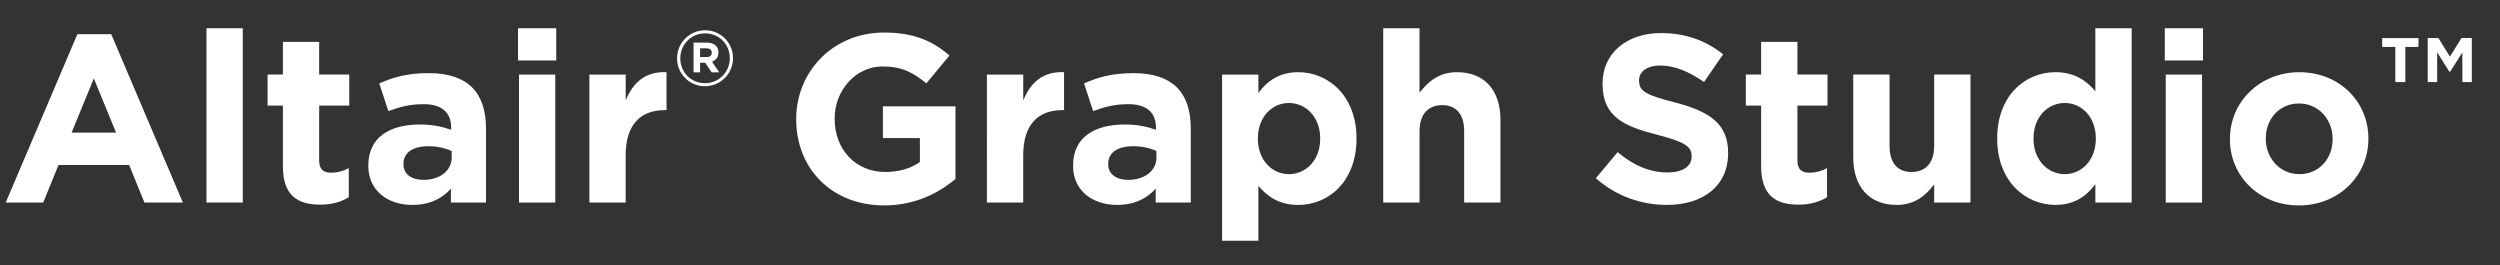 <?xml version="1.0" encoding="UTF-8"?>
<svg id="Wordmarks" xmlns="http://www.w3.org/2000/svg" viewBox="0 0 754 80">
  <rect x="0" y="0" width="754" height="80" fill="#333333" stroke="none"/>
  <defs>
    <style>
      .zenonwgm {
        fill: #fff;
        stroke-width: 0px;
      }
    </style>
  </defs>
  <path class="zenonwgm" d="M23.33,10.32h10.22l21.6,50.76h-11.59l-4.61-11.31h-21.31l-4.61,11.31H1.73L23.33,10.32ZM35,39.99l-6.7-16.35-6.7,16.35h13.39Z"/>
  <path class="zenonwgm" d="M62.28,8.52h10.94v52.56h-10.94V8.52Z"/>
  <path class="zenonwgm" d="M85.32,50.14v-18.29h-4.61v-9.36h4.61v-9.86h10.94v9.86h9.07v9.36h-9.07v16.49c0,2.52,1.08,3.74,3.53,3.74,2.02,0,3.82-.5,5.4-1.37v8.78c-2.3,1.37-4.97,2.23-8.64,2.23-6.7,0-11.23-2.66-11.23-11.59Z"/>
  <path class="zenonwgm" d="M111.09,50v-.14c0-8.42,6.41-12.31,15.55-12.31,3.89,0,6.7.65,9.43,1.58v-.65c0-4.54-2.81-7.06-8.28-7.06-4.18,0-7.13.79-10.66,2.09l-2.74-8.35c4.25-1.87,8.42-3.1,14.98-3.1,5.98,0,10.3,1.58,13.03,4.32,2.88,2.88,4.18,7.13,4.18,12.31v22.39h-10.58v-4.18c-2.66,2.95-6.34,4.9-11.67,4.9-7.27,0-13.25-4.18-13.25-11.81ZM136.22,47.48v-1.94c-1.87-.86-4.32-1.44-6.98-1.44-4.68,0-7.56,1.87-7.56,5.33v.14c0,2.95,2.45,4.68,5.98,4.68,5.11,0,8.57-2.81,8.57-6.77Z"/>
  <path class="zenonwgm" d="M156.24,8.52h11.52v9.72h-11.52v-9.72ZM156.53,22.49h10.94v38.6h-10.94V22.49Z"/>
  <path class="zenonwgm" d="M177.77,22.49h10.94v7.78c2.23-5.33,5.83-8.78,12.31-8.5v11.45h-.58c-7.27,0-11.74,4.39-11.74,13.61v14.26h-10.94V22.49Z"/>
  <path class="zenonwgm" d="M204.2,17.62v-.05c0-4.59,3.73-8.44,8.46-8.44s8.42,3.8,8.42,8.39v.05c0,4.59-3.73,8.44-8.46,8.44s-8.42-3.8-8.42-8.39ZM220.1,17.57v-.05c0-4.13-3.19-7.46-7.44-7.46s-7.48,3.38-7.48,7.51v.05c0,4.13,3.19,7.46,7.44,7.46s7.48-3.38,7.48-7.51ZM209.17,12.84h3.99c1.21,0,2.15.35,2.77.98.49.49.75,1.17.75,1.96v.05c0,1.45-.79,2.35-1.94,2.77l2.19,3.22h-2.31l-1.91-2.89h-1.56v2.89h-1.98v-8.98ZM213.13,17.22c1,0,1.54-.54,1.54-1.28v-.05c0-.86-.61-1.31-1.59-1.31h-1.94v2.63h1.98Z"/>
  <path class="zenonwgm" d="M240.13,36.03v-.14c0-14.33,11.16-26.07,26.43-26.07,9.07,0,14.55,2.45,19.8,6.91l-6.98,8.42c-3.89-3.24-7.34-5.11-13.18-5.11-8.06,0-14.47,7.13-14.47,15.7v.14c0,9.22,6.34,15.99,15.27,15.99,4.03,0,7.63-1.01,10.44-3.02v-7.2h-11.16v-9.58h21.89v21.89c-5.18,4.39-12.31,7.99-21.53,7.99-15.7,0-26.5-11.02-26.5-25.92Z"/>
  <path class="zenonwgm" d="M297.66,22.49h10.95v7.78c2.23-5.33,5.83-8.78,12.31-8.5v11.45h-.58c-7.27,0-11.74,4.39-11.74,13.61v14.26h-10.95V22.49Z"/>
  <path class="zenonwgm" d="M323.65,50v-.14c0-8.42,6.41-12.31,15.55-12.31,3.89,0,6.7.65,9.43,1.58v-.65c0-4.54-2.81-7.06-8.28-7.06-4.18,0-7.13.79-10.66,2.09l-2.74-8.35c4.25-1.87,8.42-3.1,14.98-3.1,5.98,0,10.3,1.58,13.03,4.32,2.88,2.88,4.18,7.13,4.18,12.31v22.39h-10.58v-4.18c-2.67,2.95-6.34,4.9-11.67,4.9-7.27,0-13.25-4.18-13.25-11.81ZM348.78,47.48v-1.94c-1.87-.86-4.32-1.44-6.98-1.44-4.68,0-7.56,1.87-7.56,5.33v.14c0,2.95,2.45,4.68,5.98,4.68,5.11,0,8.57-2.81,8.57-6.77Z"/>
  <path class="zenonwgm" d="M368.58,22.49h10.95v5.54c2.66-3.6,6.34-6.26,12.02-6.26,9,0,17.57,7.06,17.57,19.95v.14c0,12.89-8.43,19.95-17.57,19.95-5.83,0-9.43-2.66-12.02-5.76v16.56h-10.95V22.49ZM398.17,41.86v-.14c0-6.41-4.32-10.66-9.43-10.66s-9.36,4.25-9.36,10.66v.14c0,6.41,4.25,10.66,9.36,10.66s9.43-4.18,9.43-10.66Z"/>
  <path class="zenonwgm" d="M417.18,8.52h10.95v19.44c2.52-3.24,5.76-6.19,11.3-6.19,8.28,0,13.11,5.47,13.11,14.33v24.99h-10.95v-21.53c0-5.18-2.45-7.85-6.62-7.85s-6.84,2.66-6.84,7.85v21.53h-10.95V8.52Z"/>
  <path class="zenonwgm" d="M481.32,53.74l6.55-7.85c4.54,3.74,9.29,6.12,15.05,6.12,4.54,0,7.27-1.8,7.27-4.75v-.14c0-2.81-1.73-4.25-10.15-6.41-10.15-2.59-16.71-5.4-16.71-15.41v-.14c0-9.14,7.34-15.19,17.64-15.19,7.35,0,13.61,2.3,18.72,6.41l-5.76,8.35c-4.46-3.1-8.86-4.97-13.11-4.97s-6.48,1.94-6.48,4.39v.14c0,3.31,2.16,4.39,10.87,6.62,10.23,2.66,15.99,6.34,15.99,15.12v.14c0,10.01-7.63,15.63-18.51,15.63-7.63,0-15.34-2.66-21.39-8.06Z"/>
  <path class="zenonwgm" d="M531.15,50.14v-18.29h-4.61v-9.36h4.61v-9.86h10.95v9.86h9.07v9.36h-9.07v16.49c0,2.52,1.08,3.74,3.53,3.74,2.02,0,3.82-.5,5.4-1.37v8.78c-2.3,1.37-4.97,2.23-8.64,2.23-6.7,0-11.23-2.66-11.23-11.59Z"/>
  <path class="zenonwgm" d="M558.94,47.48v-24.99h10.95v21.53c0,5.18,2.45,7.85,6.62,7.85s6.84-2.66,6.84-7.85v-21.53h10.95v38.6h-10.95v-5.47c-2.52,3.24-5.76,6.19-11.3,6.19-8.28,0-13.11-5.47-13.11-14.33Z"/>
  <path class="zenonwgm" d="M602.36,41.86v-.14c0-12.89,8.43-19.95,17.57-19.95,5.83,0,9.43,2.66,12.03,5.76V8.52h10.95v52.56h-10.95v-5.54c-2.66,3.6-6.34,6.26-12.03,6.26-9,0-17.57-7.06-17.57-19.95ZM632.1,41.86v-.14c0-6.41-4.25-10.66-9.36-10.66s-9.43,4.18-9.43,10.66v.14c0,6.41,4.32,10.66,9.43,10.66s9.36-4.25,9.36-10.66Z"/>
  <path class="zenonwgm" d="M652.9,8.52h11.52v9.72h-11.52v-9.72ZM653.19,22.49h10.95v38.6h-10.95V22.49Z"/>
  <path class="zenonwgm" d="M672.55,42.01v-.14c0-11.09,8.93-20.09,20.95-20.09s20.81,8.86,20.81,19.95v.14c0,11.09-8.93,20.09-20.96,20.09s-20.81-8.86-20.81-19.95ZM703.52,42.01v-.14c0-5.69-4.11-10.66-10.15-10.66s-10.01,4.82-10.01,10.51v.14c0,5.69,4.1,10.66,10.15,10.66s10.01-4.82,10.01-10.51Z"/>
  <path class="zenonwgm" d="M722.43,14.15h-3.97v-2.67h10.96v2.67h-3.97v10.61h-3.02v-10.61ZM732.22,11.47h3.19l3.49,5.61,3.49-5.61h3.11v13.29h-2.85v-8.97l-3.67,5.82h-.26l-3.67-5.82v8.97h-2.85v-13.29Z"/>
</svg>
